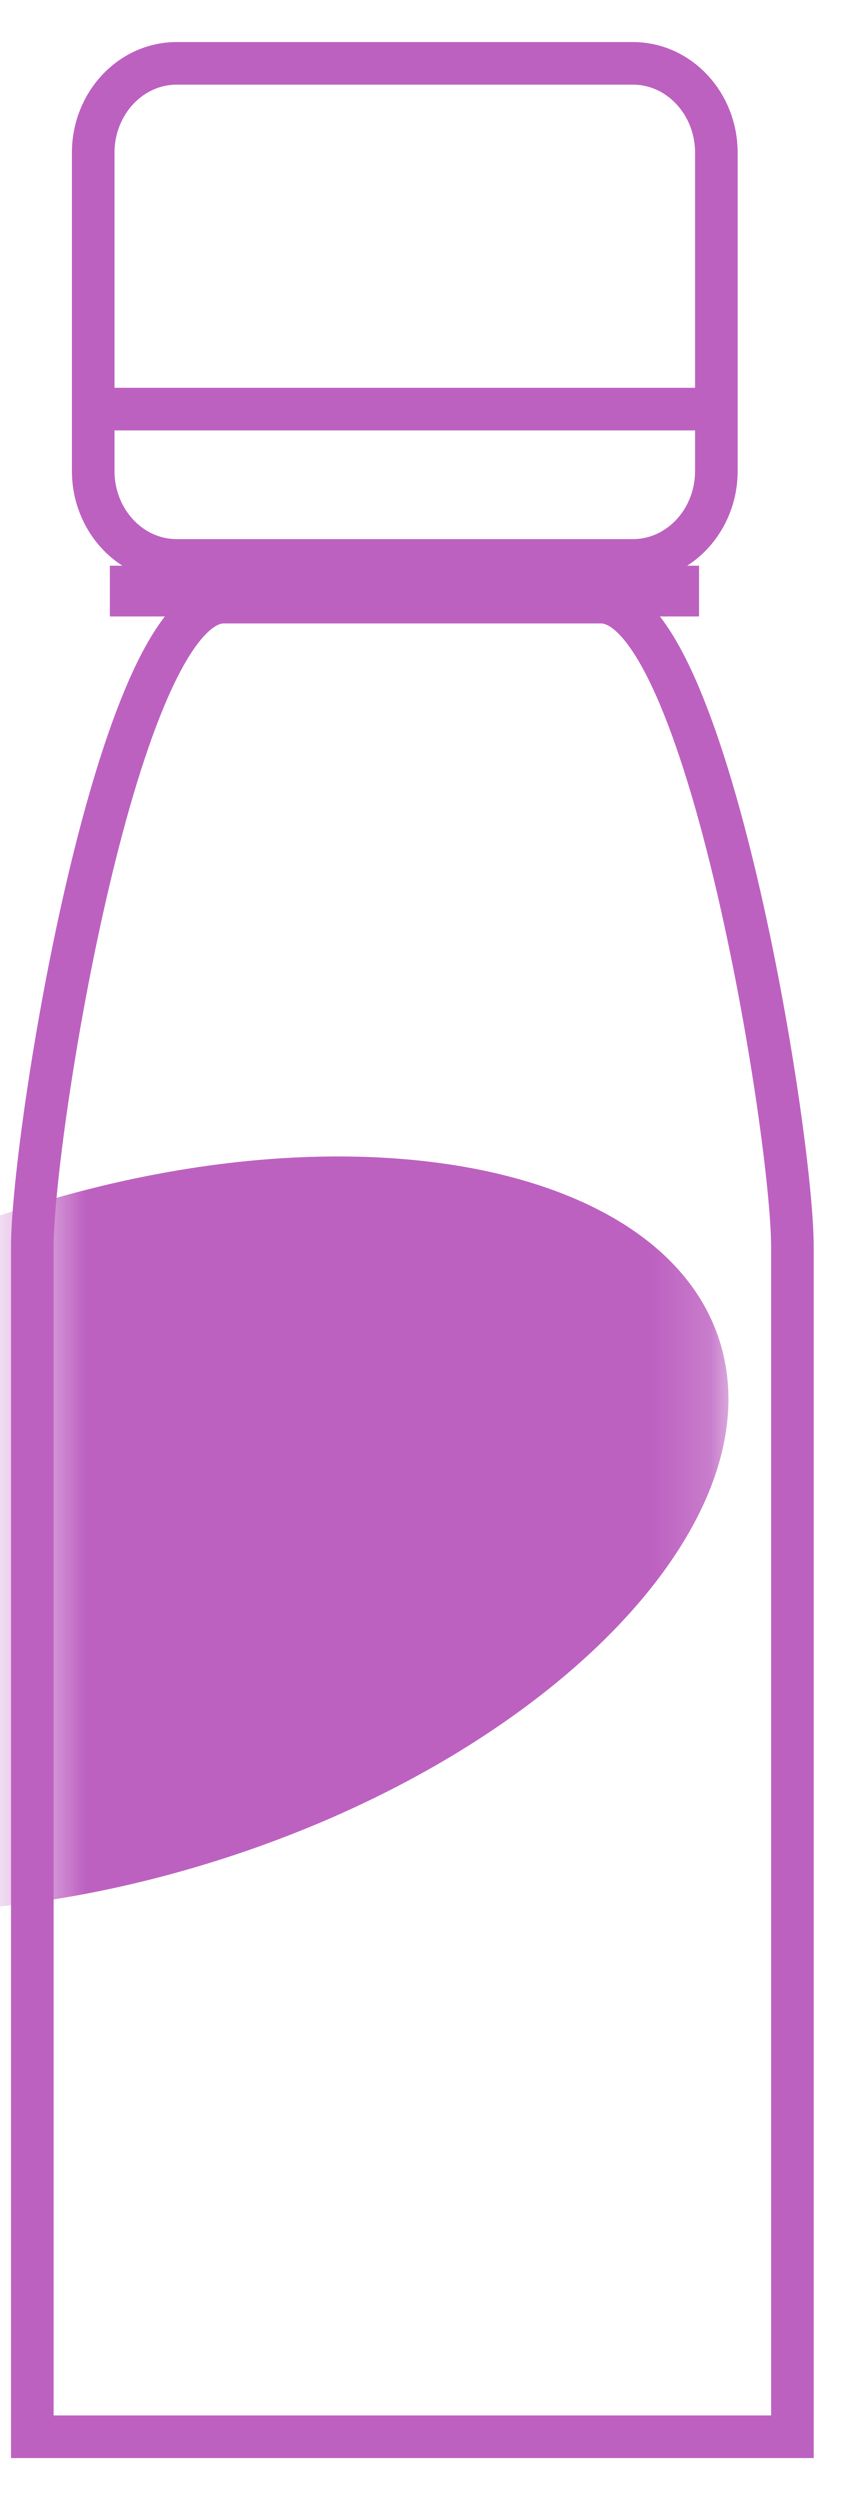 <svg xmlns="http://www.w3.org/2000/svg" fill="none" viewBox="0 0 15 44" height="44" width="15">
<path stroke-miterlimit="10" stroke-width="0.75" stroke="#BD61C1" d="M10.575 10.597H3.94C2.077 10.597 0.569 19.952 0.569 21.947V42.885H13.951V21.947C13.951 19.952 12.444 10.597 10.581 10.597H10.575Z"></path>
<path stroke-miterlimit="10" stroke-width="0.75" stroke="#BD61C1" d="M11.142 1.115H3.111C2.299 1.115 1.641 1.82 1.641 2.689V8.288C1.641 9.158 2.299 9.863 3.111 9.863H11.142C11.954 9.863 12.612 9.158 12.612 8.288V2.689C12.612 1.82 11.954 1.115 11.142 1.115Z"></path>
<path stroke-miterlimit="10" stroke-width="0.75" stroke="#BD61C1" d="M1.641 7.2H12.612"></path>
<path fill="#BD61C1" d="M12.307 9.956H1.934V10.849H12.307V9.956Z"></path>
<mask height="18" width="13" y="17" x="0" maskUnits="userSpaceOnUse" style="mask-type:luminance" id="mask0_12676_1151">
<path fill="white" d="M12.824 17.009H0.569V34.278H12.824V17.009Z"></path>
</mask>
<g mask="url(#mask0_12676_1151)">
<path fill="#BD61C1" d="M3.677 32.79C9.524 30.991 13.568 26.939 12.71 23.741C11.852 20.543 6.417 19.408 0.57 21.207C-5.277 23.007 -9.321 27.058 -8.463 30.256C-7.605 33.455 -2.17 34.589 3.677 32.79Z"></path>
</g>
</svg>
